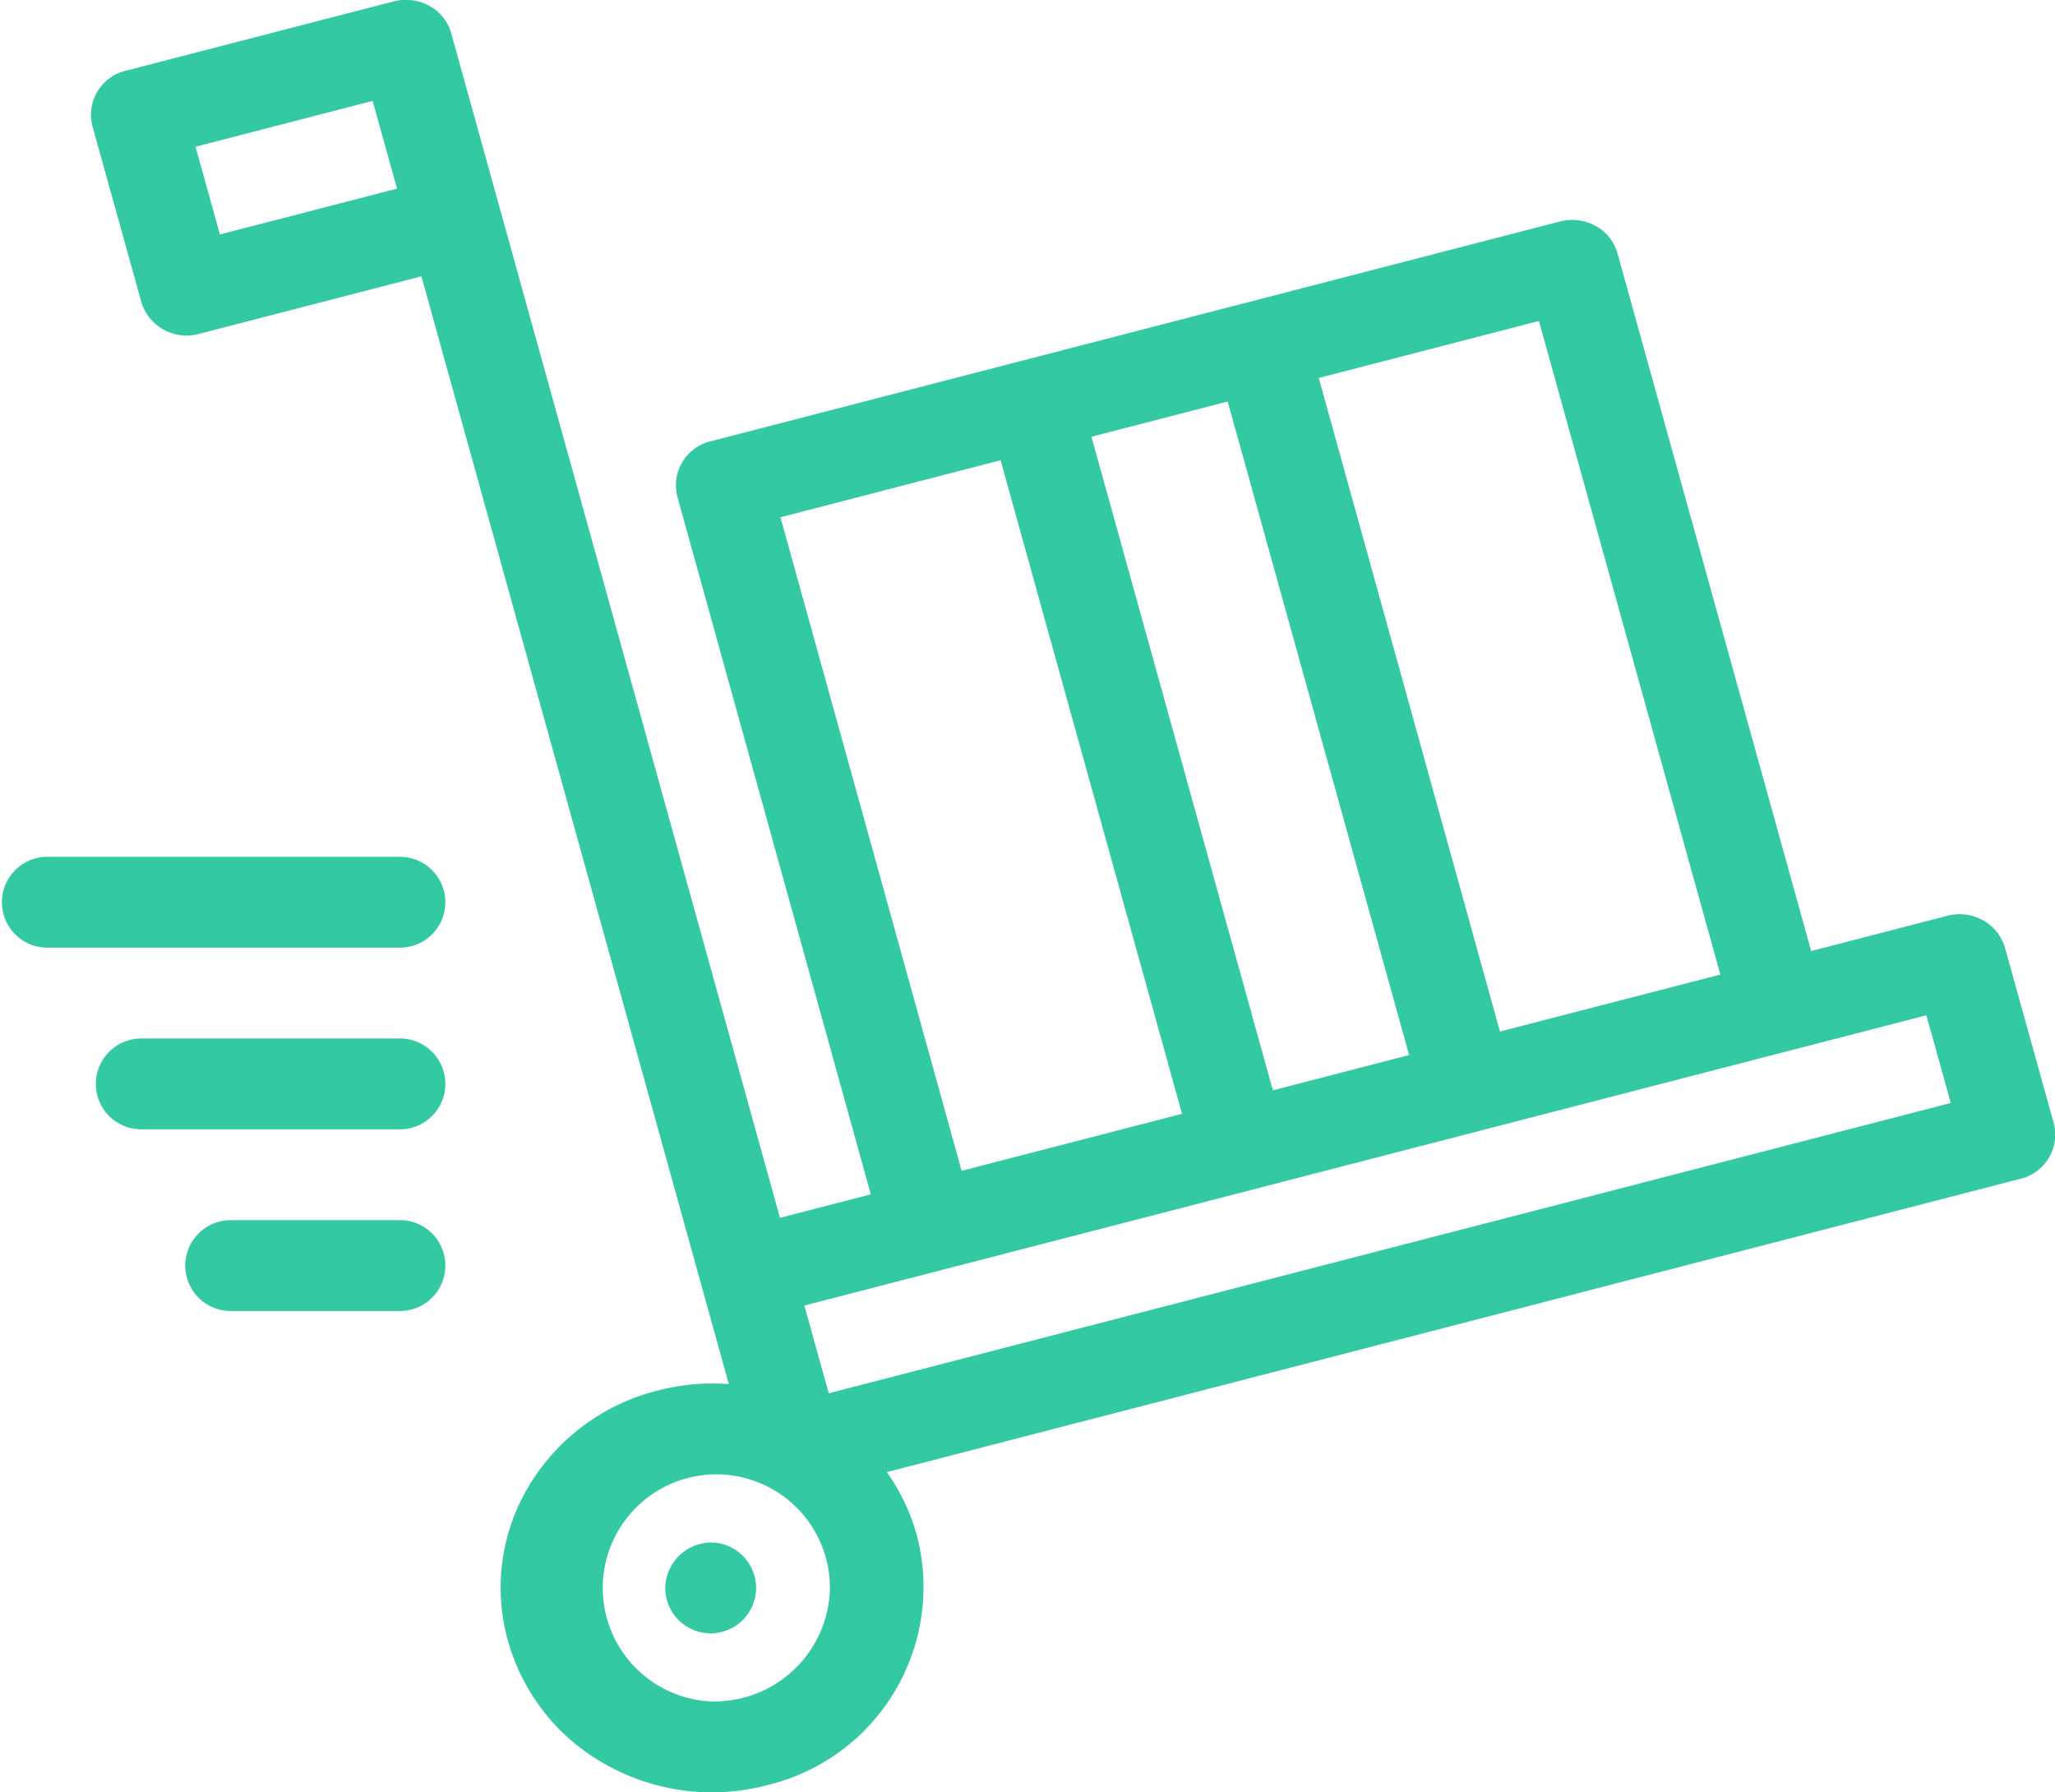 <svg xmlns="http://www.w3.org/2000/svg" width="85.97" height="74.969" viewBox="0 0 85.97 74.969">
<defs>
    <style>
      .cls-1 {
        fill: #33c9a2;
        fill-rule: evenodd;
      }
    </style>
  </defs>
  <path id="envios-faq" class="cls-1" d="M1042.77,500.81a1.9,1.9,0,1,1-1.97,1.9A1.934,1.934,0,0,1,1042.77,500.81Zm-13.07-28.685h-14.75a1.9,1.9,0,1,0,0,3.8h14.75A1.9,1.9,0,1,0,1029.7,472.125Zm0,7.6h-10.82a1.9,1.9,0,1,0,0,3.8h10.82A1.9,1.9,0,1,0,1029.7,479.724Zm0,7.6h-7.08a1.9,1.9,0,1,0,0,3.8h7.08A1.9,1.9,0,1,0,1029.7,487.323Zm69.19-4.051-2.04-7.339a1.94,1.94,0,0,0-.92-1.154,2.024,2.024,0,0,0-1.49-.19l-5.7,1.476-8.1-29.177a1.887,1.887,0,0,0-.91-1.153,2.05,2.05,0,0,0-1.5-.19l-35.53,9.195a1.893,1.893,0,0,0-1.39,2.326l8.09,29.176-3.8.984-13.75-49.544a1.889,1.889,0,0,0-.91-1.154,2.044,2.044,0,0,0-1.5-.19l-11.21,2.9a1.894,1.894,0,0,0-1.39,2.327l2.04,7.34a1.975,1.975,0,0,0,2.41,1.343l9.31-2.409,12.86,46.342a9.2,9.2,0,0,0-2.98.27,8.773,8.773,0,0,0-5.38,3.983,8.255,8.255,0,0,0-.88,6.487,8.55,8.55,0,0,0,4.12,5.19,9.078,9.078,0,0,0,4.42,1.149,9.209,9.209,0,0,0,2.3-.3,8.523,8.523,0,0,0,6.26-10.47,8.349,8.349,0,0,0-1.25-2.627l47.42-12.27A1.9,1.9,0,0,0,1098.89,483.272Zm-76.72-37.185-1.02-3.67,7.41-1.917,1.02,3.67Zm55.18,3.619,7.59,27.342-9.22,2.384-7.58-27.341Zm-13.02,3.369,7.59,27.341-5.7,1.475-7.59-27.341Zm-18.71,4.843,9.21-2.385,7.59,27.341-9.22,2.385Zm-2.85,49.54a4.752,4.752,0,1,1,4.92-4.749A4.835,4.835,0,0,1,1042.77,507.458Zm4.87-12.893-1.02-3.67,46.94-12.144,1.02,3.67Z" transform="translate(-1012.97 -436.281)"/>
</svg>
